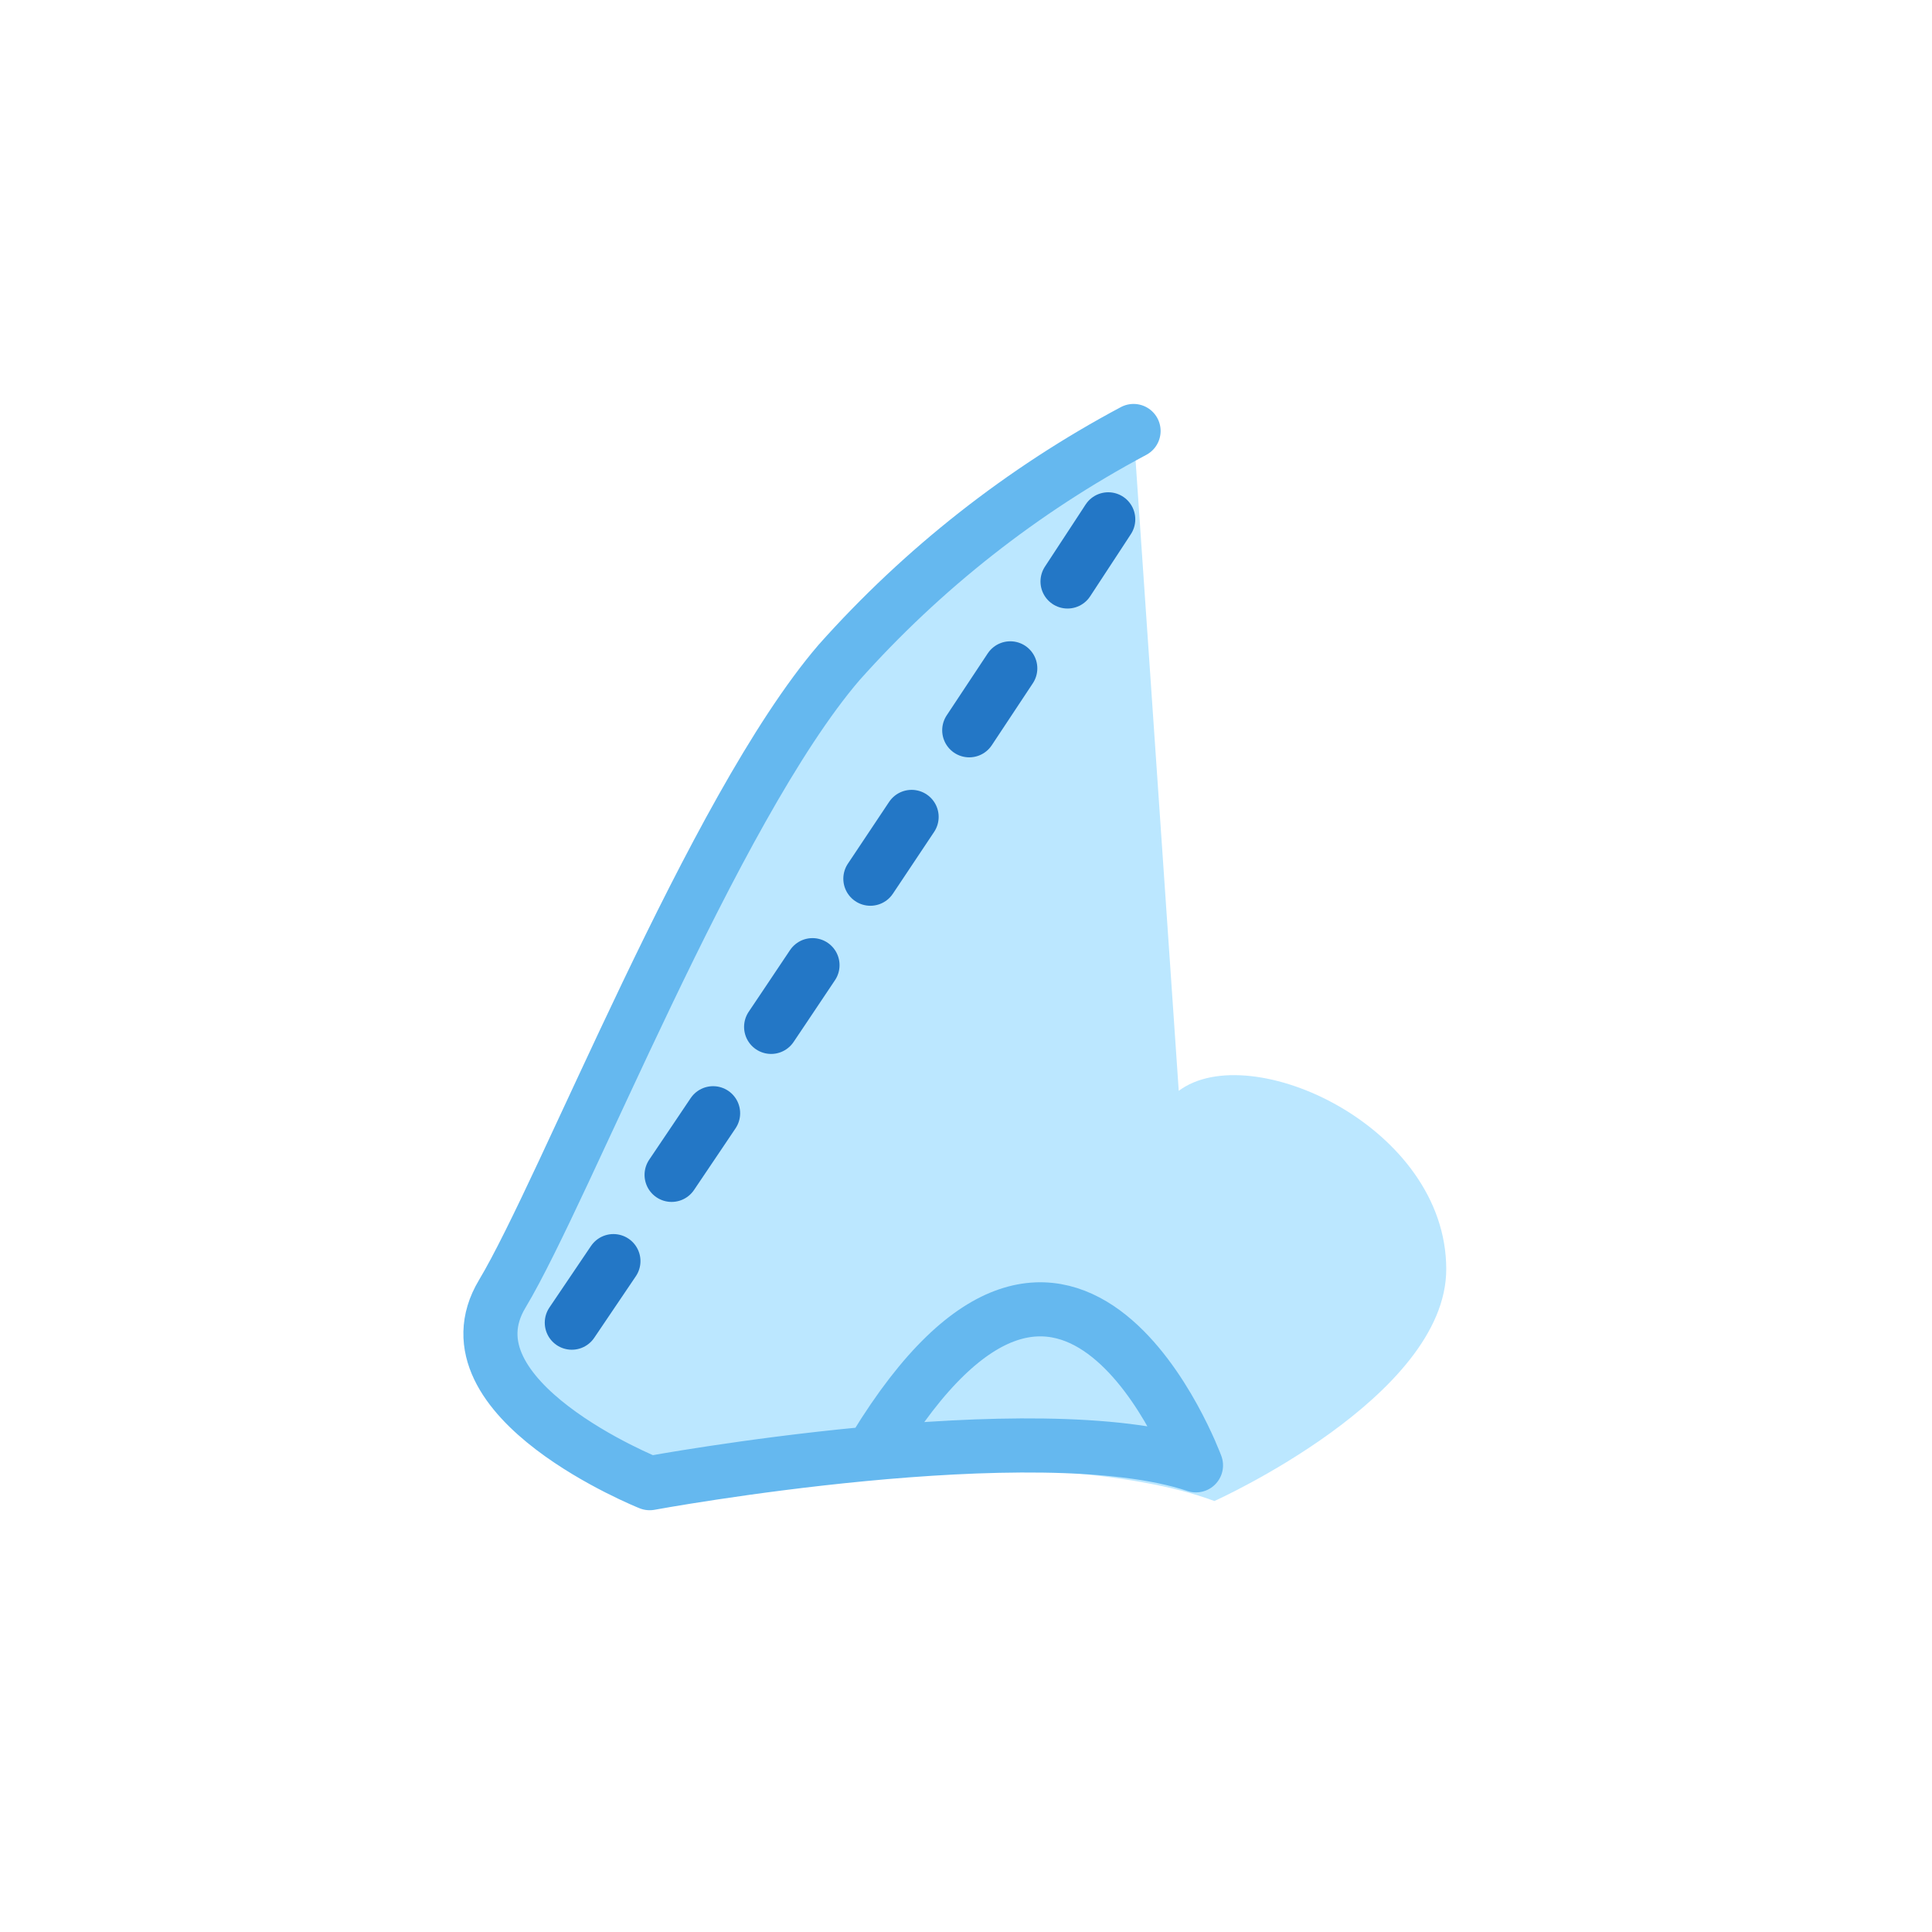 <svg width="130" height="130" viewBox="0 0 130 130" fill="none" xmlns="http://www.w3.org/2000/svg">
<path d="M76.275 29C68.801 32.983 62.091 38.258 56.455 44.58C47.955 54.49 38.045 79.98 33.795 87.06C29.545 94.14 43.715 99.8 43.715 99.8C43.715 99.8 70.345 96.75 81.715 101C81.715 101 97.315 94 97.315 85.4C97.315 75.8 84.115 69.8 79.315 73.4L76.275 29Z" fill="#BBE7FF"/>
<path d="M76.275 29C68.801 32.983 62.091 38.258 56.455 44.58C47.955 54.49 38.045 79.98 33.795 87.06C29.545 94.14 43.715 99.8 43.715 99.8C43.715 99.8 69.715 95 80.475 98.6C80.475 98.6 72.075 75.8 58.875 97.4" stroke="#65B8EF" stroke-width="3.64" stroke-linecap="round" stroke-linejoin="round"/>
<path d="M38.476 89C38.476 89 63.676 51.8 76.876 31.4" stroke="#2377C6" stroke-width="3.64" stroke-miterlimit="10" stroke-linecap="round" stroke-dasharray="5 7"/>
</svg>
